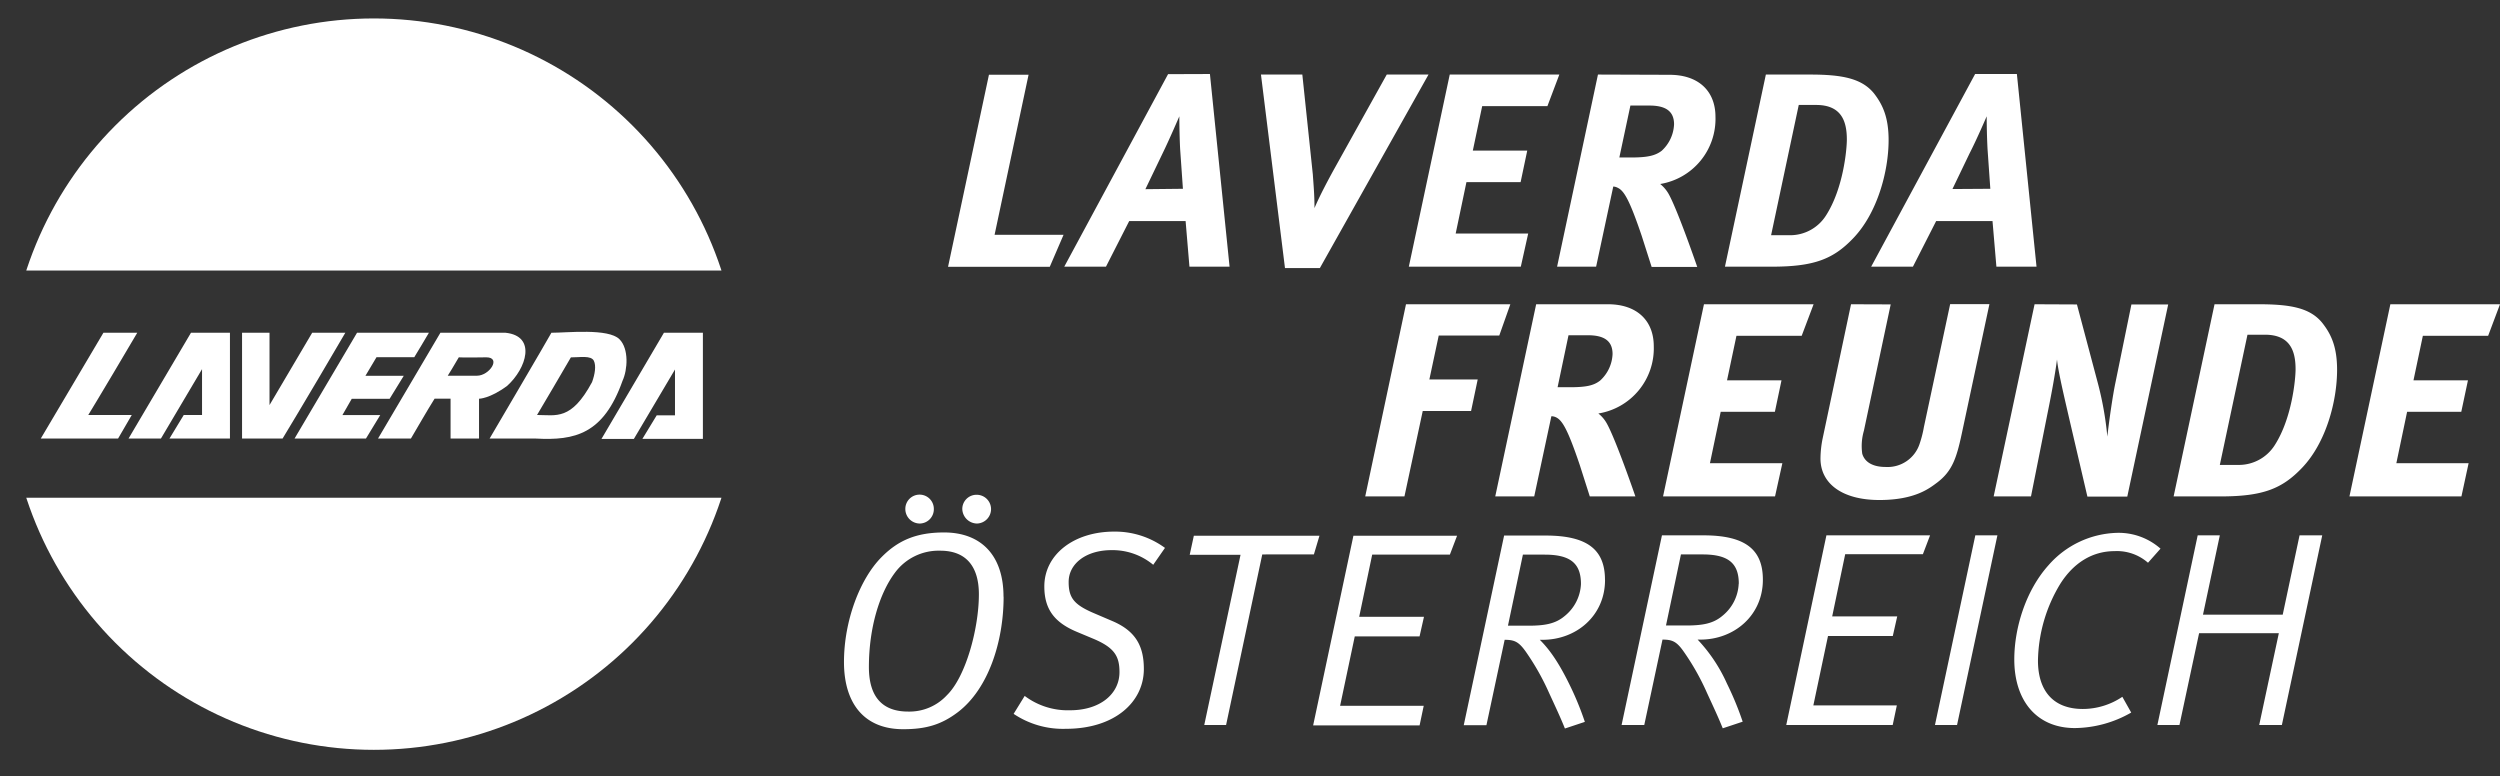 <svg id="Ebene_1" data-name="Ebene 1" xmlns="http://www.w3.org/2000/svg" xmlns:xlink="http://www.w3.org/1999/xlink" viewBox="0 0 501.64 155.71"><rect x="0" y="0" width="501.64" height="155.71" fill="#333333" stroke="none"/><defs><style>.cls-1{fill:none;}.cls-2{fill:#fff;}.cls-3{clip-path:url(#clip-path);}</style><clipPath id="clip-path" transform="translate(1.64 3.7)"><path class="cls-1" d="M73.38,0a73.38,73.38,0,1,0,73.38,73.38A73.38,73.38,0,0,0,73.38,0Z"/></clipPath></defs><path class="cls-2" d="M390.13,34.23l3.44-7.16C395,24.3,397,19.64,397,19.64s0,3.27.17,6.54l.56,8Zm4.55-23.08L373.82,49.81h8.38l4.66-9.15h11.31l.78,9.15H407l-3.94-38.66Zm-35.39,6.21h3.49c5.16,0,6.16,3.39,6.16,6.94,0,2.05-.72,9.82-4.16,15.2a8.51,8.51,0,0,1-7.21,4h-3.83Zm-6.6-6.1-8.21,38.55h9.37c8.49,0,12.37-1.49,16.42-5.76,4.77-5,7.05-13.32,7.05-19.64,0-4.55-1.17-7.1-2.94-9.38-2.45-3-6.38-3.77-12.82-3.77Zm-27.18,6.22h3.82c3.22,0,4.94,1.1,4.94,3.77a7.63,7.63,0,0,1-2.5,5.32c-1.27.95-2.77,1.33-6.1,1.33h-2.38ZM319,11.26,310.8,49.81h7.83l3.44-16.08A2.06,2.06,0,0,1,323,34c1.27.61,2.38,2.55,4.77,9.6l2,6.26h9.15s-3.94-11.48-5.77-14.7a7.08,7.08,0,0,0-1.66-1.94,13.24,13.24,0,0,0,11.09-13.48c0-5.15-3.38-8.43-9.21-8.43Zm-29.74,0-8.21,38.55h22.47L305,43.16H290.45l2.16-10.32h10.87l1.33-6.32H293.89l1.88-8.93h13.09l2.39-6.33Zm-37.88,0,4.82,38.83h7L285,11.26h-8.38L266,30.34c-1.16,2.11-2.88,5.33-3.88,7.72,0-2.83-.22-5-.33-6.72l-2.11-20.08Zm-23.19,23,3.44-7.16C233,24.3,235,19.64,235,19.64s0,3.27.16,6.54l.56,8Zm4.55-23.08L211.91,49.81h8.37l4.66-9.15h11.32l.77,9.15h8.05l-3.94-38.66Zm-35.94.11-8.21,38.55H209l2.77-6.43H197.93l6.82-32.12Z" transform="translate(1.64 3.7)"/><path class="cls-2" d="M478,57.35l-8.21,38.56h22.47l1.44-6.66H479.2l2.16-10.32h10.87l1.34-6.32H482.64l1.88-8.93h13.1L500,57.35Zm-28.67,6.11h3.49c5.16,0,6.16,3.38,6.16,6.93,0,2-.72,9.82-4.16,15.2a8.52,8.52,0,0,1-7.21,4h-3.83Zm-6.61-6.11-8.21,38.56h9.38c8.49,0,12.37-1.5,16.42-5.77,4.77-5,7-13.31,7-19.64,0-4.55-1.16-7.1-2.94-9.37-2.44-3.05-6.38-3.78-12.81-3.78Zm-36.11,0-8.21,38.56h7.49l3.28-16.48c.66-3.22,1.55-7.87,1.94-11,.22,2.39,1.55,7.94,2.66,12.76l3.44,14.76h8l8.21-38.56h-7.38l-3.22,15.76c-.55,2.61-1.28,7.76-1.61,10.76a65.65,65.65,0,0,0-2-11.09l-4.1-15.43Zm-36.83,0L364.1,84.2a20.93,20.93,0,0,0-.45,4.11c0,5,4.33,8.32,11.82,8.32,7.21,0,10.09-2.39,11.59-3.5,3-2.27,3.89-4.88,4.94-9.81l5.55-26h-7.88L384.4,82a21.85,21.85,0,0,1-.83,3.27A6.76,6.76,0,0,1,376.74,90c-2.55,0-4.21-.94-4.71-2.66a11,11,0,0,1,.33-4.6l5.38-25.36Zm-29.51,0-8.21,38.56h22.47L356,89.25H341.47l2.16-10.32H354.5l1.33-6.32H344.9l1.89-8.93h13.09l2.39-6.33Zm-27.18,6.22H317c3.21,0,4.93,1.11,4.93,3.77a7.61,7.61,0,0,1-2.49,5.32c-1.28,1-2.78,1.34-6.1,1.34H310.9Zm-6.49-6.22-8.21,38.56h7.82l3.44-16.09a2.17,2.17,0,0,1,.94.22c1.28.61,2.39,2.55,4.77,9.6l2,6.27h9.15s-3.94-11.48-5.77-14.7a6.63,6.63,0,0,0-1.66-1.94A13.24,13.24,0,0,0,330.2,65.79c0-5.16-3.38-8.44-9.2-8.44Zm-26.12,0L272.3,95.91h7.87l3.67-17.14h9.7l1.33-6.33h-9.7l1.88-8.82H299.2l2.22-6.27Z" transform="translate(1.64 3.7)"/><path class="cls-2" d="M464.33,103.72h-4.55l-3.38,15.92h-16l3.38-15.92h-4.44l-8.09,38.06h4.43l3.94-18.42h16l-3.94,18.42h4.55Zm-32.45,2.67a12.7,12.7,0,0,0-8.76-3.17,18.92,18.92,0,0,0-13.71,6.49c-4.54,5.05-6.87,12.54-6.87,18.92,0,8.32,4.54,13.76,12.14,13.76A23.12,23.12,0,0,0,426,139.28l-1.78-3.16a14.24,14.24,0,0,1-7.93,2.44c-5.94,0-9-3.66-9-9.71a30.58,30.58,0,0,1,4.49-15.42c2.72-4.27,6.49-6.54,10.88-6.54a9.43,9.43,0,0,1,6.71,2.33Zm-32.73-2.67h-4.43l-8.1,38.06h4.43Zm-42.37,38.06h21.36l.83-3.94H362.22l2.94-13.92h13l.89-3.94H366l2.61-12.48h15.59l1.44-3.78h-20.8Zm-9.54-28.35a8.74,8.74,0,0,1-3.27,6.44c-1.83,1.55-3.94,1.94-7.32,1.94h-4l3-14.26H340c5.1,0,7.26,1.72,7.26,5.88m4.83-.83c0-6.1-3.61-8.88-11.93-8.88h-8.32l-8.1,38.06h4.55l3.66-17.14c1.89,0,2.78.33,4.16,2.27a48.3,48.3,0,0,1,4.77,8.43c1.33,2.89,2.22,4.77,3.16,7.1l4-1.33a62,62,0,0,0-3.16-7.65,31.63,31.63,0,0,0-5.88-8.82h.55c6.82,0,12.54-4.88,12.54-12m-36.5.83a8.74,8.74,0,0,1-3.27,6.44c-1.84,1.55-3.94,1.94-7.33,1.94h-4.05l3-14.26h4.38c5.1,0,7.27,1.72,7.27,5.88m4.82-.83c0-6.1-3.6-8.88-11.92-8.88h-8.32l-8.1,38.06h4.55l3.66-17.14c1.88,0,2.77.33,4.16,2.27a49.64,49.64,0,0,1,4.77,8.43c1.33,2.89,2.22,4.77,3.16,7.1l4-1.33a60.49,60.49,0,0,0-3.16-7.65c-2.27-4.61-4.1-7.05-5.88-8.82h.56c6.82,0,12.53-4.88,12.53-12m-58.57,29.18h21.36l.83-3.94H267.26l2.94-13.92h13l.89-3.94h-13l2.61-12.48h15.59l1.44-3.78h-20.8Zm1.27-38.06H237.91l-.83,3.83h10.2L240,141.78h4.38l7.26-34.23H262Zm-31,2.44a16.92,16.92,0,0,0-10.21-3.27c-8,0-14,4.55-14,11,0,4.55,2,7.21,6.49,9.1l3.44,1.44c4.16,1.77,5.15,3.49,5.15,6.66,0,4.32-3.82,7.65-9.93,7.65a14.38,14.38,0,0,1-9.09-2.88l-2.22,3.6a17.74,17.74,0,0,0,10.48,3c9.82,0,15.65-5.38,15.65-12,0-4.55-1.61-7.6-6.27-9.6l-4-1.71c-3.82-1.67-4.82-3.06-4.82-6.16,0-3.66,3.49-6.38,8.6-6.38a12.76,12.76,0,0,1,8.37,2.94Zm-37.34,9.32c0,6.77-2.6,16.53-6.43,20.25a10.23,10.23,0,0,1-7.77,3.27c-5,0-7.87-2.77-7.87-8.93,0-7.82,2.1-14.75,5.21-18.91a10.89,10.89,0,0,1,9.1-4.44c5.43,0,7.76,3.44,7.76,8.76m4.94.45c0-8.21-4.44-12.87-11.93-12.87-5.6,0-9.26,1.61-12.59,5-4.32,4.38-7.49,12.76-7.49,21s4,13.48,11.88,13.48c4.54,0,7.65-.89,11-3.44,6.1-4.66,9.15-14.15,9.15-23.13m-14-17.64a2.86,2.86,0,0,0-5.72,0,2.92,2.92,0,0,0,2.89,2.94,2.87,2.87,0,0,0,2.83-2.94m11.48,0a2.88,2.88,0,0,0-2.88-2.83,2.85,2.85,0,0,0-2.89,2.83,3,3,0,0,0,2.94,2.94,2.9,2.9,0,0,0,2.83-2.94" transform="translate(1.64 3.7)"/><g class="cls-3"><rect class="cls-2" x="0.19" width="154.09" height="54.29"/><rect class="cls-2" y="99.87" width="154.09" height="55.84"/></g><path class="cls-2" d="M19.11,63.07H25.9c0,.07-9.33,15.75-9.83,16.5H24.8s-1.87,3.24-2.75,4.73H6.54L19.11,63.07" transform="translate(1.64 3.7)"/><path class="cls-2" d="M36.68,63.07H44.5V84.3H32.36l2.87-4.73H38.9v-9.2L30.65,84.3h-6.5Z" transform="translate(1.64 3.7)"/><path class="cls-2" d="M55,84.3H46.93s0-21.1,0-21.23h5.51V77.58L61,63.07h6.65c0,.07-10.28,17.48-12.59,21.23" transform="translate(1.64 3.7)"/><path class="cls-2" d="M70,63.07H84.42c0,.07-2.93,4.9-2.93,4.9H73.91l-2.22,3.73h7.69l-2.84,4.62h-7.6l-1.87,3.26h7.59L71.79,84.3H57.46Z" transform="translate(1.64 3.7)"/><path class="cls-2" d="M131.58,63.07h7.82V84.36H127.26l2.87-4.72h3.67v-9.2l-8.25,13.93h-6.5Z" transform="translate(1.64 3.7)"/><path class="cls-2" d="M88.21,71.69h5.85C96.59,71.69,99,68,95.94,68c0,0-4.89.08-5.52,0-.74,1.33-2.21,3.68-2.21,3.68m6.27,4.62v8H88.77v-8c-.15,0-3.21,0-3.21,0-1.73,2.77-3.09,5.2-4.75,8h-6.6L86.73,63.07c3.79,0,13.07,0,13.07,0,6.27.66,4.2,7.16.33,10.65-3.49,2.59-5.65,2.59-5.65,2.59" transform="translate(1.64 3.7)"/><path class="cls-2" d="M106.16,79.57c3.79,0,6.82,1.17,11-6.6.58-1.59.84-3.27.37-4.26-.55-1.16-2.9-.68-4.62-.7-.18.38-6.79,11.56-6.79,11.56M109,63.07c3.2,0,11.43-.93,13.66,1.3,1.92,1.92,1.64,6.13.61,8.35-3.8,10.71-9.58,12-17.38,11.58-2.86,0-6,0-9.29,0,0,0,12.06-20.53,12.4-21.23" transform="translate(1.64 3.7)"/></svg>